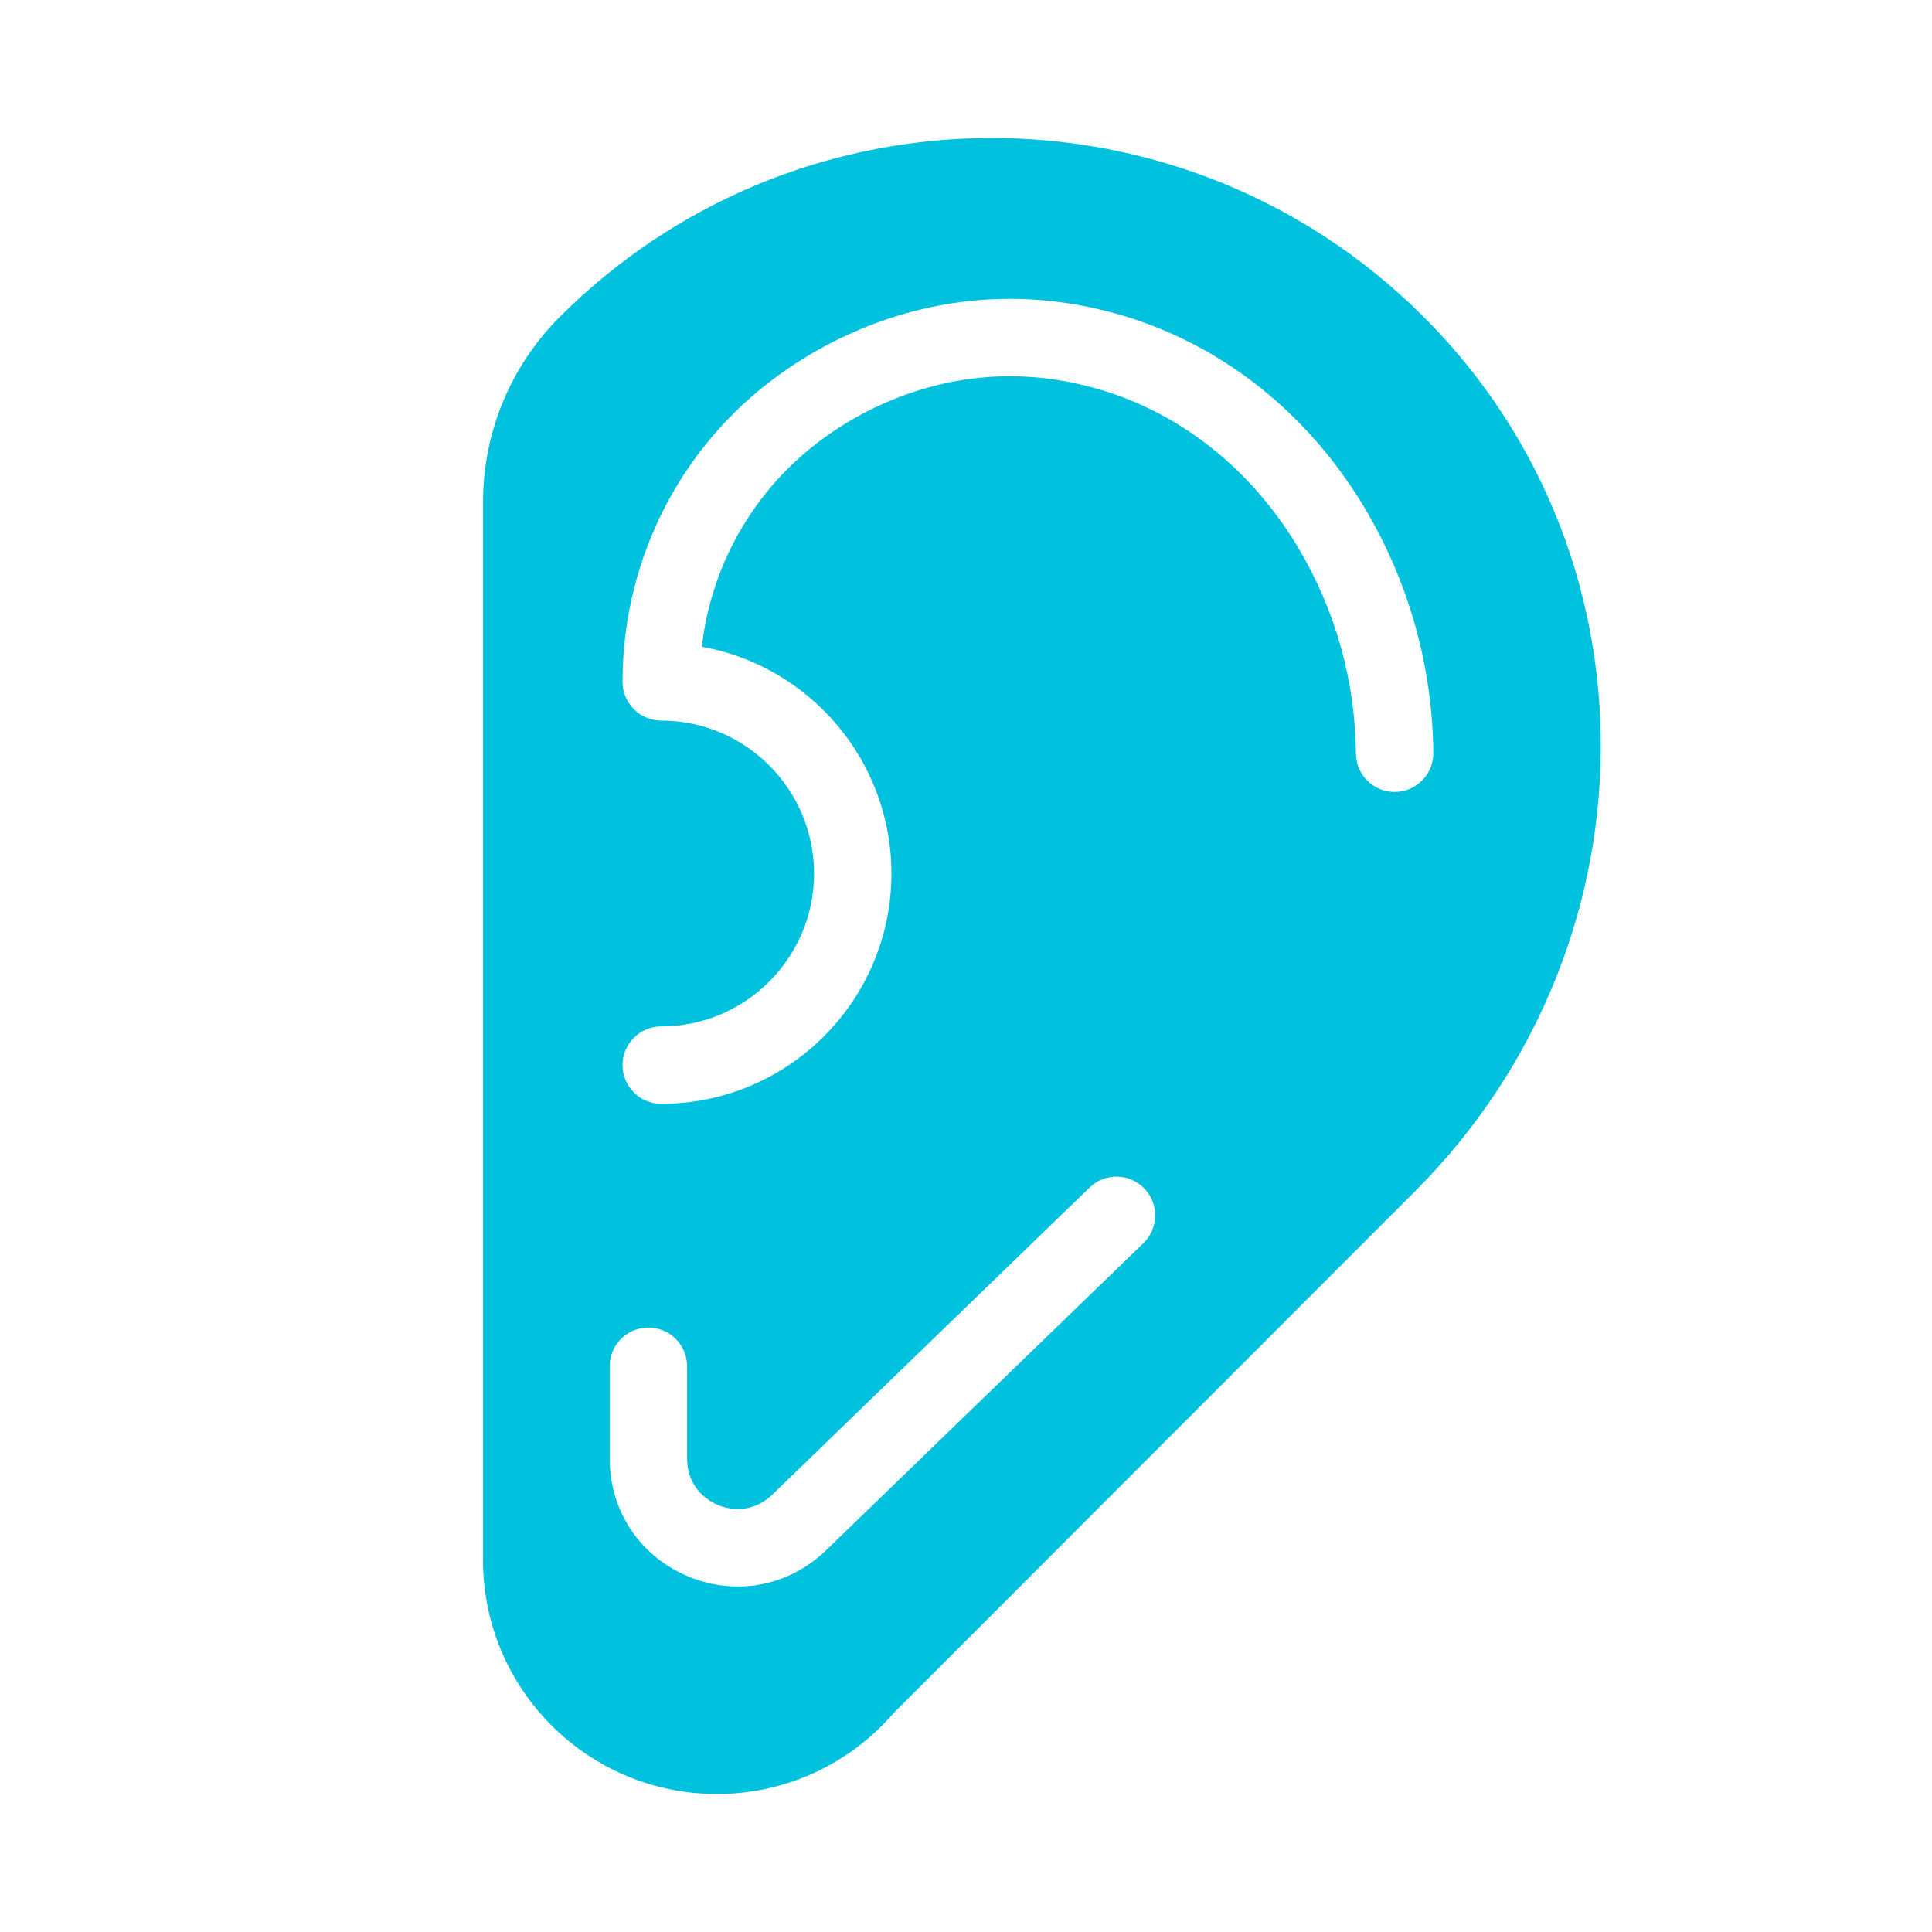 <?xml version="1.0" encoding="UTF-8"?> <svg xmlns="http://www.w3.org/2000/svg" width="45" height="45" viewBox="0 0 45 45" fill="none"><path fill-rule="evenodd" clip-rule="evenodd" d="M32.535 6.792C26.943 1.831 18.386 2.03 13.031 7.388C11.891 8.529 11.251 10.076 11.251 11.689V36.335H11.25C11.25 39.345 13.69 41.786 16.697 41.786C18.05 41.786 19.294 41.292 20.245 40.471C20.454 40.289 20.648 40.095 20.829 39.886H20.83L32.955 27.752C38.835 21.868 38.758 12.312 32.535 6.792ZM26.631 28.957L19.227 36.122C18.653 36.669 17.929 36.953 17.187 36.953C16.79 36.953 16.389 36.872 16.001 36.706C14.891 36.229 14.201 35.182 14.201 33.973V31.823C14.201 31.325 14.604 30.922 15.102 30.922C15.599 30.922 16.003 31.325 16.003 31.823V33.973C16.003 34.456 16.268 34.858 16.712 35.049C17.156 35.239 17.63 35.154 17.98 34.821L25.379 27.66C25.736 27.314 26.306 27.323 26.653 27.682C26.999 28.04 26.989 28.611 26.631 28.957ZM32.491 18.446H32.483C31.989 18.446 31.587 18.048 31.582 17.553C31.568 15.861 31.102 14.201 30.236 12.752C29.044 10.765 27.223 9.411 25.11 8.942C23.526 8.587 21.939 8.764 20.447 9.461C20.084 9.627 19.724 9.833 19.371 10.074C17.67 11.227 16.576 13.052 16.347 15.064C18.854 15.512 20.763 17.71 20.763 20.346C20.763 23.304 18.358 25.71 15.402 25.71C14.904 25.71 14.5 25.307 14.5 24.809C14.5 24.311 14.904 23.907 15.402 23.907C17.364 23.907 18.961 22.309 18.961 20.346C18.961 18.381 17.364 16.784 15.402 16.784C14.904 16.784 14.5 16.38 14.5 15.882C14.5 12.939 15.943 10.219 18.358 8.583C18.792 8.287 19.241 8.031 19.689 7.825C21.535 6.963 23.536 6.741 25.502 7.182C28.101 7.759 30.332 9.408 31.782 11.825C32.813 13.55 33.367 15.525 33.385 17.537C33.388 18.035 32.989 18.442 32.491 18.446Z" fill="#00C1DE"></path></svg> 